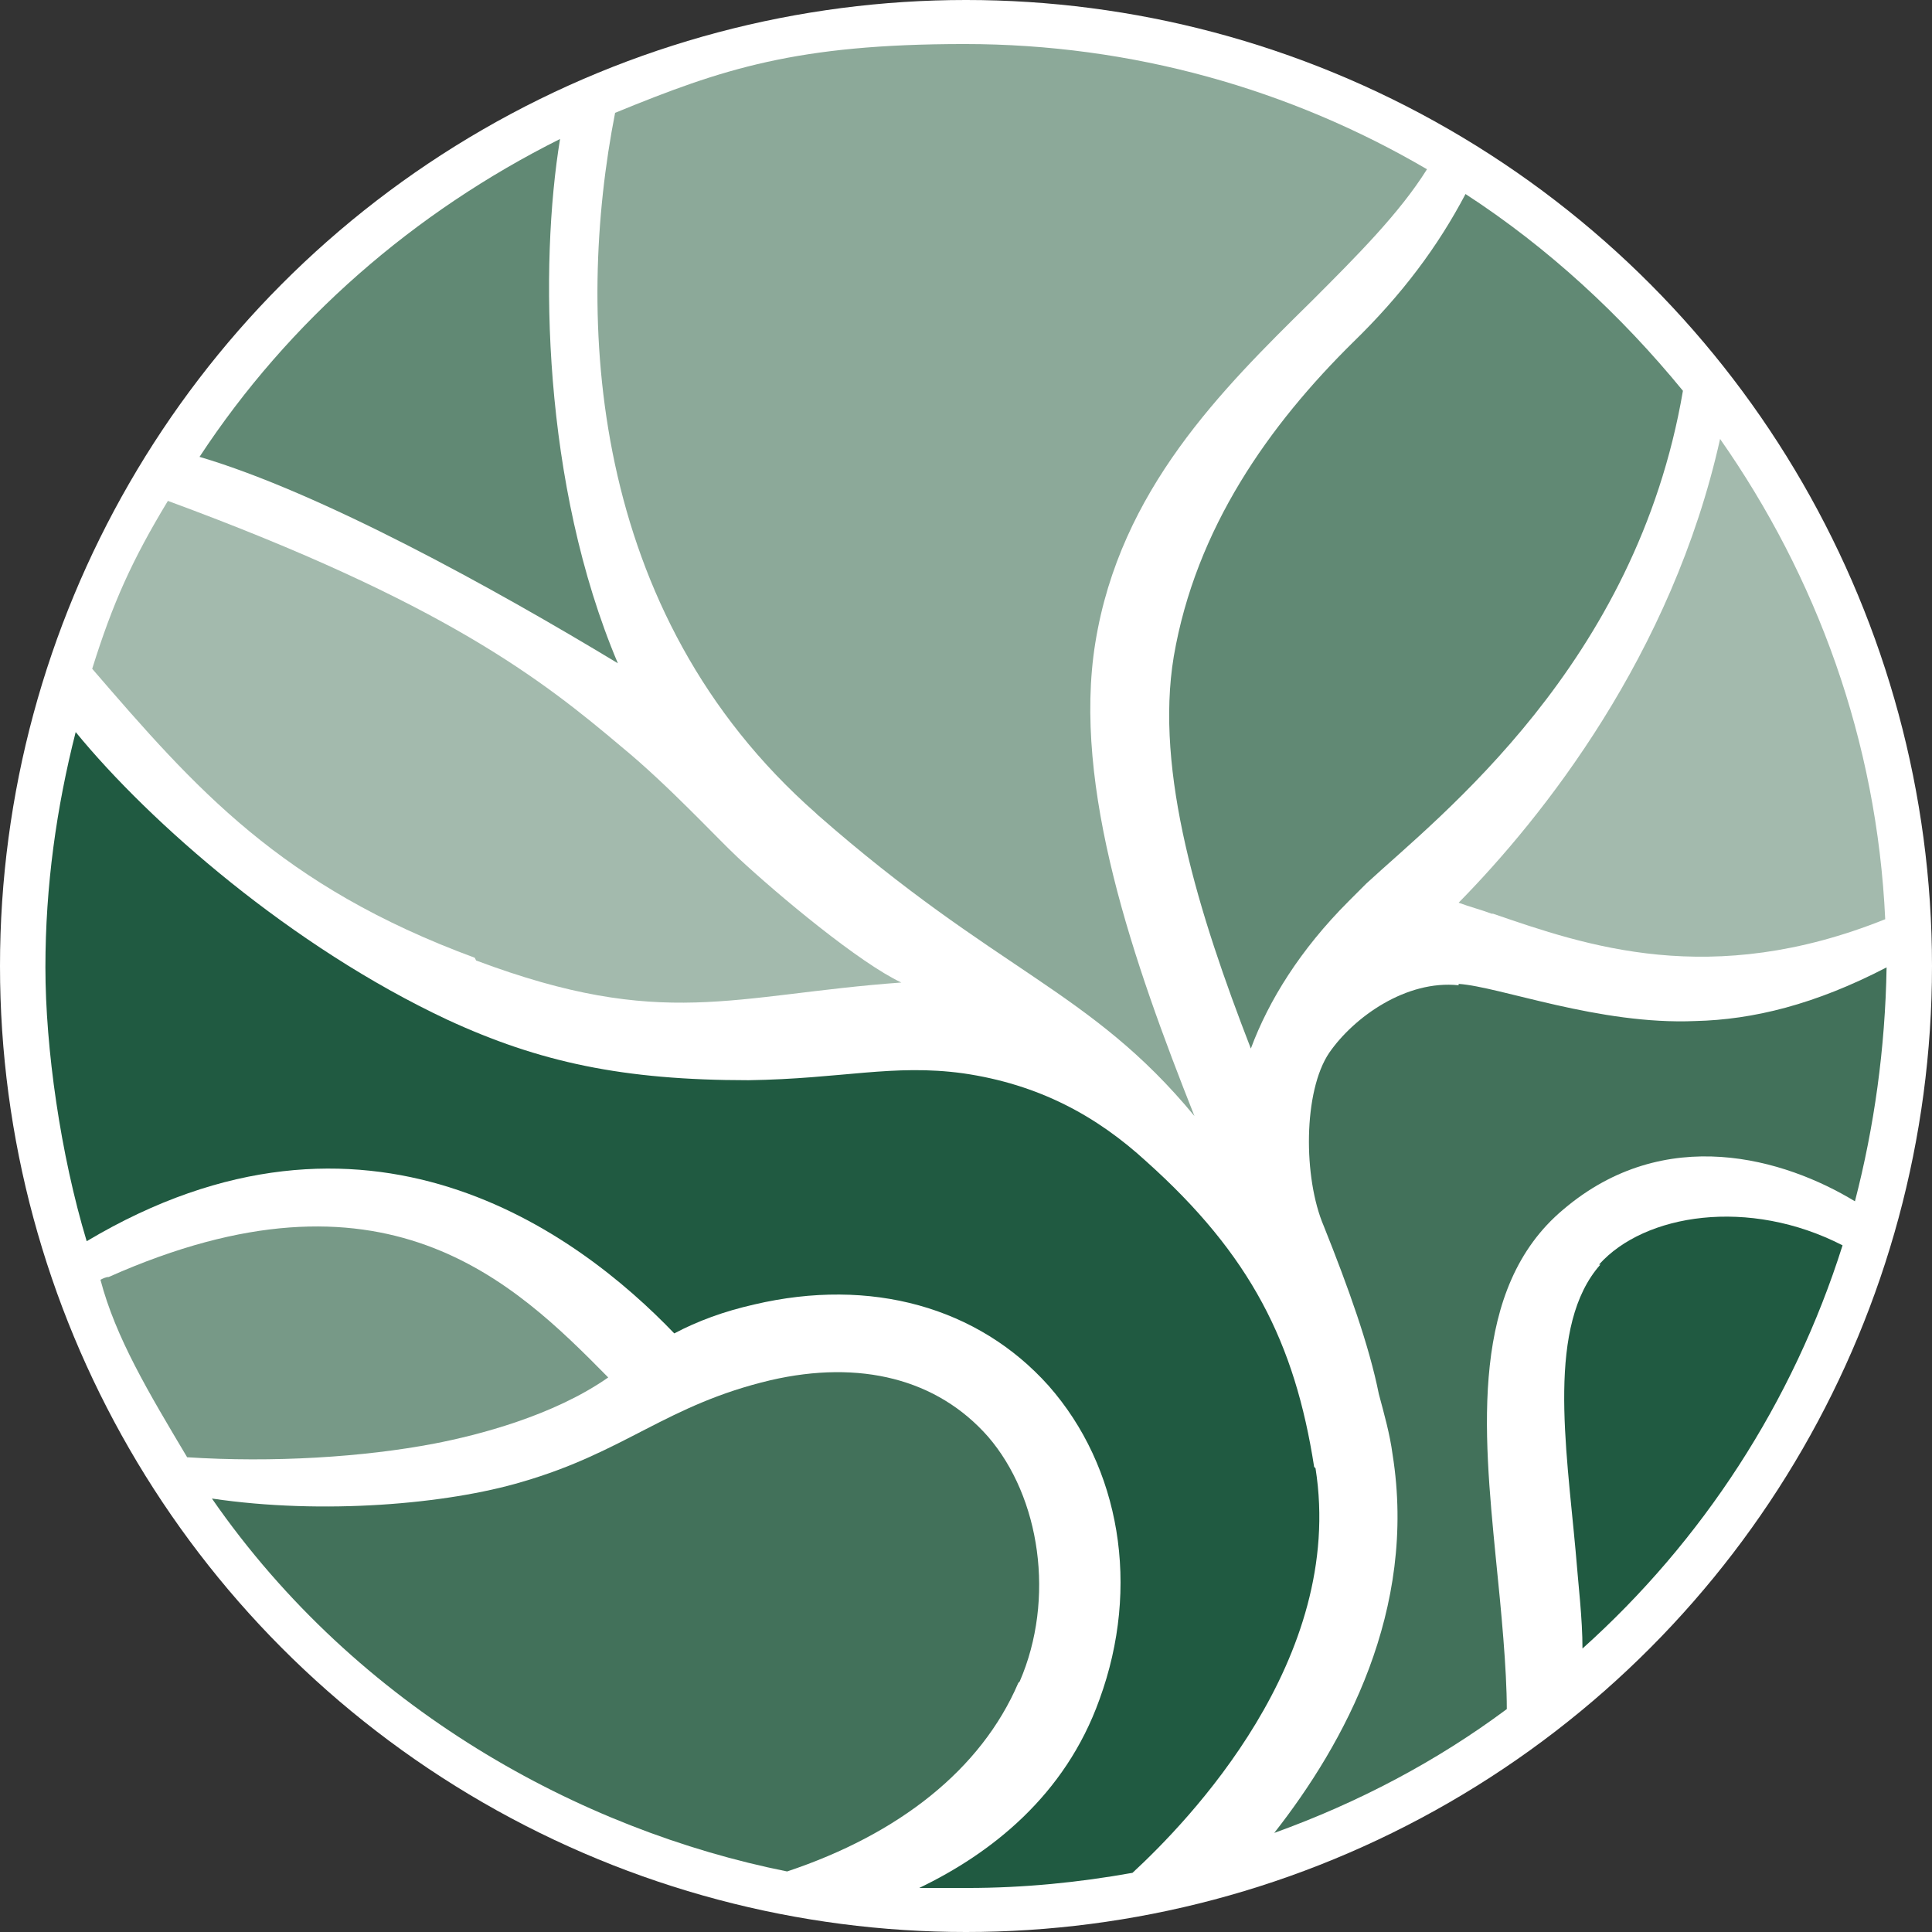 <?xml version="1.0" encoding="UTF-8"?>
<svg id="Layer_2" xmlns="http://www.w3.org/2000/svg" version="1.1" viewBox="0 0 140.4 140.4">
  <rect x="0" y="0" width="140.4" height="140.4" fill="#333333" stroke="none"/>
  <!-- Generator: Adobe Illustrator 29.8.1, SVG Export Plug-In . SVG Version: 2.1.1 Build 2)  -->
  <defs>
    <style>
      .st0 {
        fill: #42715a;
      }

      .st1 {
        fill: #a3baad;
      }

      .st2 {
        fill: #779987;
      }

      .st3 {
        fill: #618974;
      }

      .st4 {
        fill: #205a41;
      }

      .st5 {
        fill: #fff;
      }

      .st6 {
        fill: #8ca999;
      }
    </style>
  </defs>
  <circle class="st5" cx="70.2" cy="70.2" r="70.2"/>
  <g>
    <path class="st3" d="M98.4,24.8c-6.2,6.1-11.5,13.6-13.1,22.9-1.4,8.4,1.8,18.7,5.6,28.5,1.3-3.5,3.6-7.2,7.1-10.7,0,0,.2-.2.2-.2.4-.4.7-.7,1.1-1.1,5.3-4.9,19.6-15.9,23-35.8-4.5-5.5-9.8-10.4-15.8-14.3-2,3.8-4.6,7.3-8.2,10.8h0Z"/>
    <path class="st1" d="M108.5,66.4c6.7,2.3,15.8,5.5,28.5.4-.6-13-5-24.9-12-34.9-3.5,15.7-12.9,27.5-19,33.7.8.3,1.6.5,2.4.8h0Z"/>
    <path class="st1" d="M34.6,69.8c13.6,5.1,18.6,2.5,30.9,1.6-3-1.4-8.9-6.3-11.9-9.1-1.6-1.5-5-5.2-8.4-8-5.8-4.9-12.9-10.5-33-17.9-2.6,4.3-4,7.4-5.5,12.2,7.5,8.7,13.7,15.8,27.8,21,0,0,0,0,0,0Z"/>
    <path class="st0" d="M106,71.6c-3.8-.4-7.6,2.3-9.4,4.9-1.9,2.8-1.9,9.1-.4,12.6h0c1.8,4.5,3.3,8.7,4,12.2h0c.4,1.5.8,2.9,1,4.4,1.8,11.3-3.5,21-8.6,27.5,6.1-2.2,11.8-5.2,16.9-9,0-2.9-.4-7.1-.8-11-.9-9.2-1.9-19.6,4.9-25.3,7.4-6.3,16.1-3.7,21.2-.6,1.4-5.4,2.2-11.1,2.3-17-5.2,2.7-9.7,3.8-13.9,3.9-7,.3-14.2-2.5-17.2-2.7h0,0Z"/>
    <path class="st6" d="M59.4,59.2c13.1,11.5,19.8,12.7,27.4,21.9-4.4-11.1-8.9-23.9-7.2-34.4,1.8-11.1,9.2-18.4,15.7-24.8,3.3-3.3,6.4-6.4,8.4-9.6-9.9-5.8-21.4-9.1-33.6-9.1s-17.6,1.8-25.4,5c-2.9,14.8-2,36.3,14.6,50.9h0Z"/>
    <path class="st4" d="M116.3,91.9c-3.9,4.4-2.5,13.1-1.8,20.8.2,2.5.5,4.9.5,7.1,8.7-7.8,15.3-17.9,18.9-29.3-6.8-3.5-14.4-2.3-17.7,1.4h0Z"/>
    <path class="st3" d="M44.9,48.2c-5.5-13-5.7-29-4.2-38.1-10.6,5.3-19.7,13.2-26.2,23.1,8.8,2.6,21.3,9.5,30.4,15Z"/>
    <path class="st4" d="M95.5,106.6c-1.4-9-4.6-15.4-12.2-22.2-3.6-3.3-7.8-5.6-13.3-6.4-5.1-.7-8.8.4-15.6.5-9.1,0-15.2-1.3-21.9-4.4-11.3-5.3-21.6-14.3-27-20.9-1.4,5.5-2.2,11.2-2.2,17.1s1.1,13.6,3,19.9c20.3-12.1,35.7-.6,42.7,6.7,1.7-.9,3.6-1.6,5.8-2.1,8.5-2,16.3.2,21.4,5.9,5.2,5.9,6.7,14.6,3.7,22.8-2.5,7-7.9,11.2-13.1,13.7,1.2,0,2.3,0,3.5,0,4.1,0,8.1-.4,12-1.1,4-3.7,15.5-15.5,13.3-29.4h0Z"/>
    <path class="st0" d="M74.1,122.2c2.6-6,1.5-13.4-2.3-17.8-3.7-4.2-9.3-5.6-15.8-4.1-7.6,1.8-10.5,5.2-18.1,7.4-5.4,1.6-14.4,2.4-22.5,1.2,10.6,15.3,26.8,24.1,41.8,27.1,8.1-2.7,14.1-7.4,16.8-13.7h0Z"/>
    <path class="st2" d="M7.9,92.8c-.2,0-.4.1-.6.2,1.1,4.2,3.5,8.2,6.3,12.9,6.2.4,12.8,0,18-1,3.1-.6,8.6-2,12.6-4.8-6.9-7-16.3-16.2-36.3-7.3h0Z"/>
  </g>
</svg>